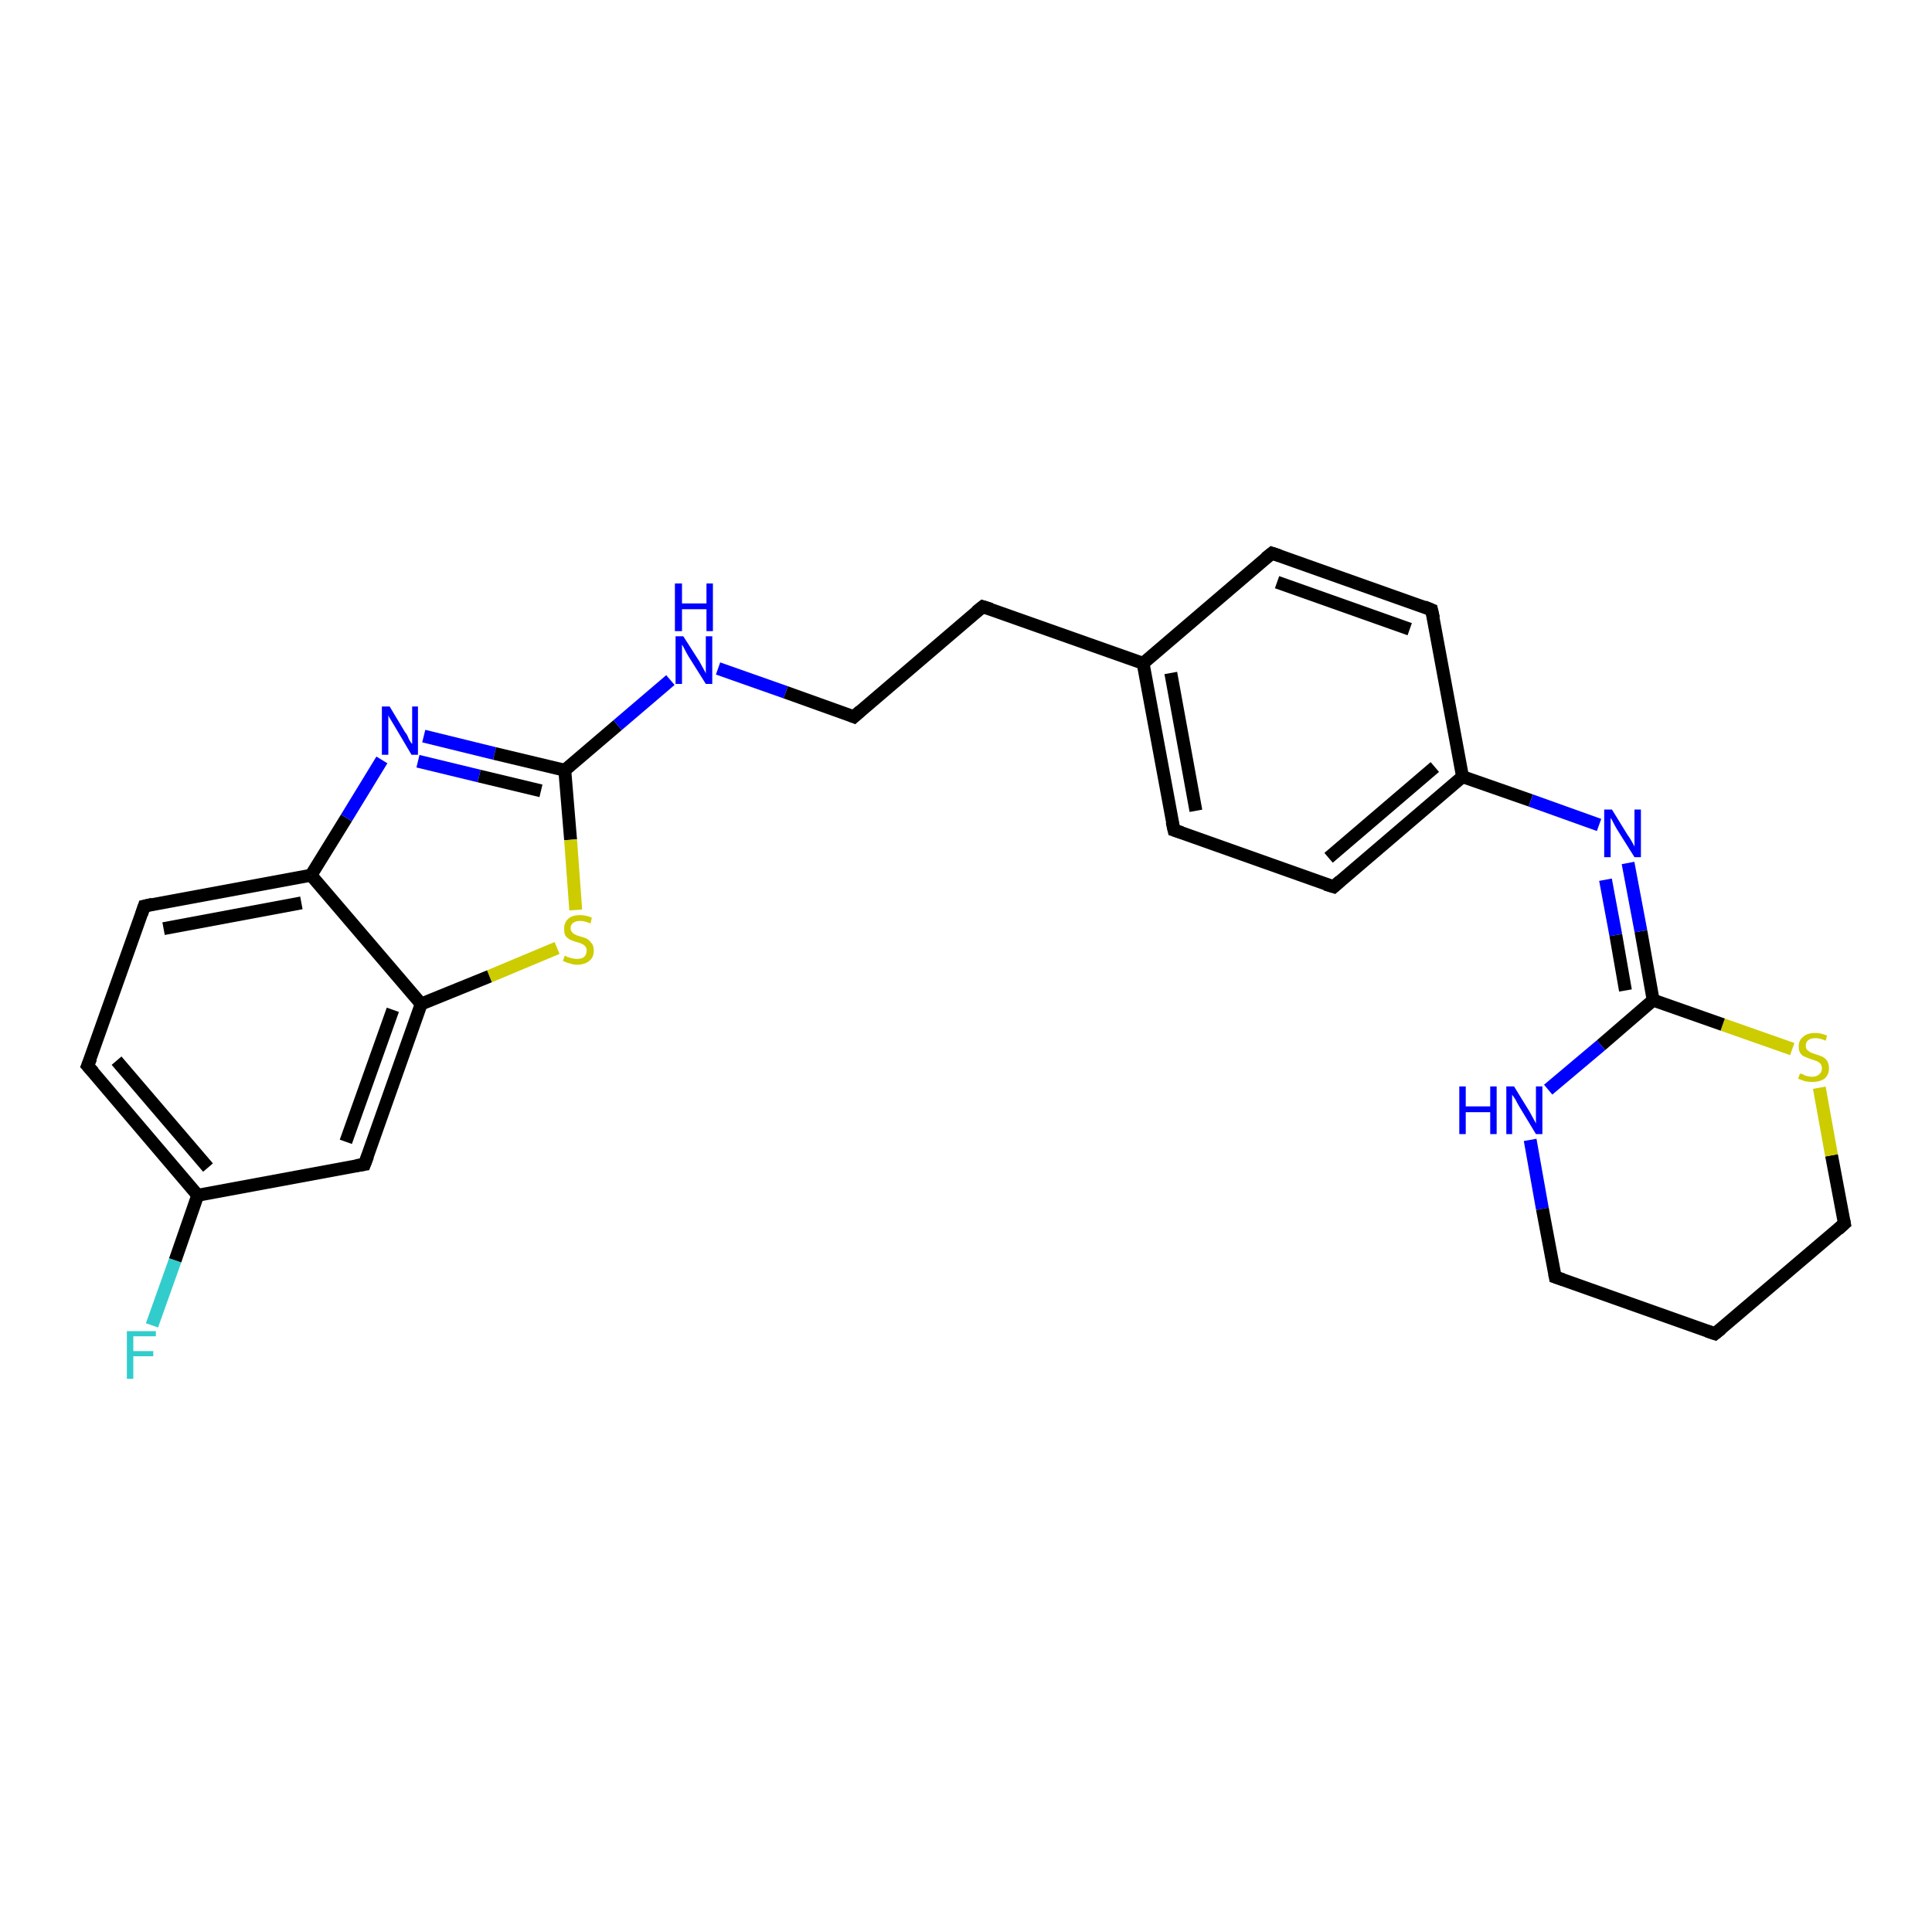 <?xml version='1.0' encoding='iso-8859-1'?>
<svg version='1.1' baseProfile='full'
              xmlns='http://www.w3.org/2000/svg'
                      xmlns:rdkit='http://www.rdkit.org/xml'
                      xmlns:xlink='http://www.w3.org/1999/xlink'
                  xml:space='preserve'
width='300px' height='300px' viewBox='0 0 300 300'>
<!-- END OF HEADER -->
<rect style='opacity:1.0;fill:#FFFFFF;stroke:none' width='300.0' height='300.0' x='0.0' y='0.0'> </rect>
<path class='bond-0 atom-0 atom-1' d='M 23.6,205.8 L 27.2,195.7' style='fill:none;fill-rule:evenodd;stroke:#33CCCC;stroke-width:2.0px;stroke-linecap:butt;stroke-linejoin:miter;stroke-opacity:1' />
<path class='bond-0 atom-0 atom-1' d='M 27.2,195.7 L 30.7,185.6' style='fill:none;fill-rule:evenodd;stroke:#000000;stroke-width:2.0px;stroke-linecap:butt;stroke-linejoin:miter;stroke-opacity:1' />
<path class='bond-1 atom-1 atom-2' d='M 30.7,185.6 L 13.6,165.5' style='fill:none;fill-rule:evenodd;stroke:#000000;stroke-width:2.0px;stroke-linecap:butt;stroke-linejoin:miter;stroke-opacity:1' />
<path class='bond-1 atom-1 atom-2' d='M 32.3,181.3 L 18.1,164.7' style='fill:none;fill-rule:evenodd;stroke:#000000;stroke-width:2.0px;stroke-linecap:butt;stroke-linejoin:miter;stroke-opacity:1' />
<path class='bond-2 atom-2 atom-3' d='M 13.6,165.5 L 22.4,140.7' style='fill:none;fill-rule:evenodd;stroke:#000000;stroke-width:2.0px;stroke-linecap:butt;stroke-linejoin:miter;stroke-opacity:1' />
<path class='bond-3 atom-3 atom-4' d='M 22.4,140.7 L 48.3,135.9' style='fill:none;fill-rule:evenodd;stroke:#000000;stroke-width:2.0px;stroke-linecap:butt;stroke-linejoin:miter;stroke-opacity:1' />
<path class='bond-3 atom-3 atom-4' d='M 25.4,144.2 L 46.8,140.2' style='fill:none;fill-rule:evenodd;stroke:#000000;stroke-width:2.0px;stroke-linecap:butt;stroke-linejoin:miter;stroke-opacity:1' />
<path class='bond-4 atom-4 atom-5' d='M 48.3,135.9 L 53.8,127.0' style='fill:none;fill-rule:evenodd;stroke:#000000;stroke-width:2.0px;stroke-linecap:butt;stroke-linejoin:miter;stroke-opacity:1' />
<path class='bond-4 atom-4 atom-5' d='M 53.8,127.0 L 59.3,118.0' style='fill:none;fill-rule:evenodd;stroke:#0000FF;stroke-width:2.0px;stroke-linecap:butt;stroke-linejoin:miter;stroke-opacity:1' />
<path class='bond-5 atom-5 atom-6' d='M 65.8,114.3 L 76.8,117.0' style='fill:none;fill-rule:evenodd;stroke:#0000FF;stroke-width:2.0px;stroke-linecap:butt;stroke-linejoin:miter;stroke-opacity:1' />
<path class='bond-5 atom-5 atom-6' d='M 76.8,117.0 L 87.7,119.6' style='fill:none;fill-rule:evenodd;stroke:#000000;stroke-width:2.0px;stroke-linecap:butt;stroke-linejoin:miter;stroke-opacity:1' />
<path class='bond-5 atom-5 atom-6' d='M 64.9,118.2 L 74.4,120.5' style='fill:none;fill-rule:evenodd;stroke:#0000FF;stroke-width:2.0px;stroke-linecap:butt;stroke-linejoin:miter;stroke-opacity:1' />
<path class='bond-5 atom-5 atom-6' d='M 74.4,120.5 L 84.0,122.8' style='fill:none;fill-rule:evenodd;stroke:#000000;stroke-width:2.0px;stroke-linecap:butt;stroke-linejoin:miter;stroke-opacity:1' />
<path class='bond-6 atom-6 atom-7' d='M 87.7,119.6 L 95.9,112.6' style='fill:none;fill-rule:evenodd;stroke:#000000;stroke-width:2.0px;stroke-linecap:butt;stroke-linejoin:miter;stroke-opacity:1' />
<path class='bond-6 atom-6 atom-7' d='M 95.9,112.6 L 104.1,105.6' style='fill:none;fill-rule:evenodd;stroke:#0000FF;stroke-width:2.0px;stroke-linecap:butt;stroke-linejoin:miter;stroke-opacity:1' />
<path class='bond-7 atom-7 atom-8' d='M 111.5,103.8 L 122.0,107.5' style='fill:none;fill-rule:evenodd;stroke:#0000FF;stroke-width:2.0px;stroke-linecap:butt;stroke-linejoin:miter;stroke-opacity:1' />
<path class='bond-7 atom-7 atom-8' d='M 122.0,107.5 L 132.6,111.3' style='fill:none;fill-rule:evenodd;stroke:#000000;stroke-width:2.0px;stroke-linecap:butt;stroke-linejoin:miter;stroke-opacity:1' />
<path class='bond-8 atom-8 atom-9' d='M 132.6,111.3 L 152.6,94.2' style='fill:none;fill-rule:evenodd;stroke:#000000;stroke-width:2.0px;stroke-linecap:butt;stroke-linejoin:miter;stroke-opacity:1' />
<path class='bond-9 atom-9 atom-10' d='M 152.6,94.2 L 177.5,103.0' style='fill:none;fill-rule:evenodd;stroke:#000000;stroke-width:2.0px;stroke-linecap:butt;stroke-linejoin:miter;stroke-opacity:1' />
<path class='bond-10 atom-10 atom-11' d='M 177.5,103.0 L 182.3,128.9' style='fill:none;fill-rule:evenodd;stroke:#000000;stroke-width:2.0px;stroke-linecap:butt;stroke-linejoin:miter;stroke-opacity:1' />
<path class='bond-10 atom-10 atom-11' d='M 181.8,104.5 L 185.7,125.9' style='fill:none;fill-rule:evenodd;stroke:#000000;stroke-width:2.0px;stroke-linecap:butt;stroke-linejoin:miter;stroke-opacity:1' />
<path class='bond-11 atom-11 atom-12' d='M 182.3,128.9 L 207.1,137.7' style='fill:none;fill-rule:evenodd;stroke:#000000;stroke-width:2.0px;stroke-linecap:butt;stroke-linejoin:miter;stroke-opacity:1' />
<path class='bond-12 atom-12 atom-13' d='M 207.1,137.7 L 227.1,120.6' style='fill:none;fill-rule:evenodd;stroke:#000000;stroke-width:2.0px;stroke-linecap:butt;stroke-linejoin:miter;stroke-opacity:1' />
<path class='bond-12 atom-12 atom-13' d='M 206.3,133.2 L 222.8,119.1' style='fill:none;fill-rule:evenodd;stroke:#000000;stroke-width:2.0px;stroke-linecap:butt;stroke-linejoin:miter;stroke-opacity:1' />
<path class='bond-13 atom-13 atom-14' d='M 227.1,120.6 L 222.3,94.7' style='fill:none;fill-rule:evenodd;stroke:#000000;stroke-width:2.0px;stroke-linecap:butt;stroke-linejoin:miter;stroke-opacity:1' />
<path class='bond-14 atom-14 atom-15' d='M 222.3,94.7 L 197.5,85.9' style='fill:none;fill-rule:evenodd;stroke:#000000;stroke-width:2.0px;stroke-linecap:butt;stroke-linejoin:miter;stroke-opacity:1' />
<path class='bond-14 atom-14 atom-15' d='M 218.9,97.7 L 198.3,90.4' style='fill:none;fill-rule:evenodd;stroke:#000000;stroke-width:2.0px;stroke-linecap:butt;stroke-linejoin:miter;stroke-opacity:1' />
<path class='bond-15 atom-13 atom-16' d='M 227.1,120.6 L 237.7,124.3' style='fill:none;fill-rule:evenodd;stroke:#000000;stroke-width:2.0px;stroke-linecap:butt;stroke-linejoin:miter;stroke-opacity:1' />
<path class='bond-15 atom-13 atom-16' d='M 237.7,124.3 L 248.3,128.1' style='fill:none;fill-rule:evenodd;stroke:#0000FF;stroke-width:2.0px;stroke-linecap:butt;stroke-linejoin:miter;stroke-opacity:1' />
<path class='bond-16 atom-16 atom-17' d='M 252.8,134.0 L 254.8,144.6' style='fill:none;fill-rule:evenodd;stroke:#0000FF;stroke-width:2.0px;stroke-linecap:butt;stroke-linejoin:miter;stroke-opacity:1' />
<path class='bond-16 atom-16 atom-17' d='M 254.8,144.6 L 256.7,155.3' style='fill:none;fill-rule:evenodd;stroke:#000000;stroke-width:2.0px;stroke-linecap:butt;stroke-linejoin:miter;stroke-opacity:1' />
<path class='bond-16 atom-16 atom-17' d='M 249.3,136.6 L 250.9,145.2' style='fill:none;fill-rule:evenodd;stroke:#0000FF;stroke-width:2.0px;stroke-linecap:butt;stroke-linejoin:miter;stroke-opacity:1' />
<path class='bond-16 atom-16 atom-17' d='M 250.9,145.2 L 252.4,153.8' style='fill:none;fill-rule:evenodd;stroke:#000000;stroke-width:2.0px;stroke-linecap:butt;stroke-linejoin:miter;stroke-opacity:1' />
<path class='bond-17 atom-17 atom-18' d='M 256.7,155.3 L 248.6,162.3' style='fill:none;fill-rule:evenodd;stroke:#000000;stroke-width:2.0px;stroke-linecap:butt;stroke-linejoin:miter;stroke-opacity:1' />
<path class='bond-17 atom-17 atom-18' d='M 248.6,162.3 L 240.4,169.2' style='fill:none;fill-rule:evenodd;stroke:#0000FF;stroke-width:2.0px;stroke-linecap:butt;stroke-linejoin:miter;stroke-opacity:1' />
<path class='bond-18 atom-18 atom-19' d='M 237.6,177.0 L 239.5,187.7' style='fill:none;fill-rule:evenodd;stroke:#0000FF;stroke-width:2.0px;stroke-linecap:butt;stroke-linejoin:miter;stroke-opacity:1' />
<path class='bond-18 atom-18 atom-19' d='M 239.5,187.7 L 241.5,198.3' style='fill:none;fill-rule:evenodd;stroke:#000000;stroke-width:2.0px;stroke-linecap:butt;stroke-linejoin:miter;stroke-opacity:1' />
<path class='bond-19 atom-19 atom-20' d='M 241.5,198.3 L 266.3,207.1' style='fill:none;fill-rule:evenodd;stroke:#000000;stroke-width:2.0px;stroke-linecap:butt;stroke-linejoin:miter;stroke-opacity:1' />
<path class='bond-20 atom-20 atom-21' d='M 266.3,207.1 L 286.4,190.0' style='fill:none;fill-rule:evenodd;stroke:#000000;stroke-width:2.0px;stroke-linecap:butt;stroke-linejoin:miter;stroke-opacity:1' />
<path class='bond-21 atom-21 atom-22' d='M 286.4,190.0 L 284.4,179.4' style='fill:none;fill-rule:evenodd;stroke:#000000;stroke-width:2.0px;stroke-linecap:butt;stroke-linejoin:miter;stroke-opacity:1' />
<path class='bond-21 atom-21 atom-22' d='M 284.4,179.4 L 282.5,168.9' style='fill:none;fill-rule:evenodd;stroke:#CCCC00;stroke-width:2.0px;stroke-linecap:butt;stroke-linejoin:miter;stroke-opacity:1' />
<path class='bond-22 atom-6 atom-23' d='M 87.7,119.6 L 88.6,130.4' style='fill:none;fill-rule:evenodd;stroke:#000000;stroke-width:2.0px;stroke-linecap:butt;stroke-linejoin:miter;stroke-opacity:1' />
<path class='bond-22 atom-6 atom-23' d='M 88.6,130.4 L 89.4,141.3' style='fill:none;fill-rule:evenodd;stroke:#CCCC00;stroke-width:2.0px;stroke-linecap:butt;stroke-linejoin:miter;stroke-opacity:1' />
<path class='bond-23 atom-23 atom-24' d='M 86.5,147.2 L 76.0,151.6' style='fill:none;fill-rule:evenodd;stroke:#CCCC00;stroke-width:2.0px;stroke-linecap:butt;stroke-linejoin:miter;stroke-opacity:1' />
<path class='bond-23 atom-23 atom-24' d='M 76.0,151.6 L 65.4,155.9' style='fill:none;fill-rule:evenodd;stroke:#000000;stroke-width:2.0px;stroke-linecap:butt;stroke-linejoin:miter;stroke-opacity:1' />
<path class='bond-24 atom-24 atom-25' d='M 65.4,155.9 L 56.6,180.8' style='fill:none;fill-rule:evenodd;stroke:#000000;stroke-width:2.0px;stroke-linecap:butt;stroke-linejoin:miter;stroke-opacity:1' />
<path class='bond-24 atom-24 atom-25' d='M 61.0,156.8 L 53.7,177.3' style='fill:none;fill-rule:evenodd;stroke:#000000;stroke-width:2.0px;stroke-linecap:butt;stroke-linejoin:miter;stroke-opacity:1' />
<path class='bond-25 atom-25 atom-1' d='M 56.6,180.8 L 30.7,185.6' style='fill:none;fill-rule:evenodd;stroke:#000000;stroke-width:2.0px;stroke-linecap:butt;stroke-linejoin:miter;stroke-opacity:1' />
<path class='bond-26 atom-24 atom-4' d='M 65.4,155.9 L 48.3,135.9' style='fill:none;fill-rule:evenodd;stroke:#000000;stroke-width:2.0px;stroke-linecap:butt;stroke-linejoin:miter;stroke-opacity:1' />
<path class='bond-27 atom-15 atom-10' d='M 197.5,85.9 L 177.5,103.0' style='fill:none;fill-rule:evenodd;stroke:#000000;stroke-width:2.0px;stroke-linecap:butt;stroke-linejoin:miter;stroke-opacity:1' />
<path class='bond-28 atom-22 atom-17' d='M 278.3,162.9 L 267.5,159.1' style='fill:none;fill-rule:evenodd;stroke:#CCCC00;stroke-width:2.0px;stroke-linecap:butt;stroke-linejoin:miter;stroke-opacity:1' />
<path class='bond-28 atom-22 atom-17' d='M 267.5,159.1 L 256.7,155.3' style='fill:none;fill-rule:evenodd;stroke:#000000;stroke-width:2.0px;stroke-linecap:butt;stroke-linejoin:miter;stroke-opacity:1' />
<path d='M 14.5,166.5 L 13.6,165.5 L 14.1,164.3' style='fill:none;stroke:#000000;stroke-width:2.0px;stroke-linecap:butt;stroke-linejoin:miter;stroke-opacity:1;' />
<path d='M 22.0,141.9 L 22.4,140.7 L 23.7,140.4' style='fill:none;stroke:#000000;stroke-width:2.0px;stroke-linecap:butt;stroke-linejoin:miter;stroke-opacity:1;' />
<path d='M 132.1,111.1 L 132.6,111.3 L 133.6,110.4' style='fill:none;stroke:#000000;stroke-width:2.0px;stroke-linecap:butt;stroke-linejoin:miter;stroke-opacity:1;' />
<path d='M 151.6,95.0 L 152.6,94.2 L 153.9,94.6' style='fill:none;stroke:#000000;stroke-width:2.0px;stroke-linecap:butt;stroke-linejoin:miter;stroke-opacity:1;' />
<path d='M 182.0,127.6 L 182.3,128.9 L 183.5,129.3' style='fill:none;stroke:#000000;stroke-width:2.0px;stroke-linecap:butt;stroke-linejoin:miter;stroke-opacity:1;' />
<path d='M 205.8,137.3 L 207.1,137.7 L 208.1,136.8' style='fill:none;stroke:#000000;stroke-width:2.0px;stroke-linecap:butt;stroke-linejoin:miter;stroke-opacity:1;' />
<path d='M 222.6,96.0 L 222.3,94.7 L 221.1,94.2' style='fill:none;stroke:#000000;stroke-width:2.0px;stroke-linecap:butt;stroke-linejoin:miter;stroke-opacity:1;' />
<path d='M 198.7,86.3 L 197.5,85.9 L 196.5,86.7' style='fill:none;stroke:#000000;stroke-width:2.0px;stroke-linecap:butt;stroke-linejoin:miter;stroke-opacity:1;' />
<path d='M 241.4,197.8 L 241.5,198.3 L 242.7,198.7' style='fill:none;stroke:#000000;stroke-width:2.0px;stroke-linecap:butt;stroke-linejoin:miter;stroke-opacity:1;' />
<path d='M 265.1,206.7 L 266.3,207.1 L 267.3,206.3' style='fill:none;stroke:#000000;stroke-width:2.0px;stroke-linecap:butt;stroke-linejoin:miter;stroke-opacity:1;' />
<path d='M 285.4,190.9 L 286.4,190.0 L 286.3,189.5' style='fill:none;stroke:#000000;stroke-width:2.0px;stroke-linecap:butt;stroke-linejoin:miter;stroke-opacity:1;' />
<path d='M 57.1,179.5 L 56.6,180.8 L 55.3,181.0' style='fill:none;stroke:#000000;stroke-width:2.0px;stroke-linecap:butt;stroke-linejoin:miter;stroke-opacity:1;' />
<path class='atom-0' d='M 19.7 206.7
L 24.2 206.7
L 24.2 207.5
L 20.7 207.5
L 20.7 209.8
L 23.8 209.8
L 23.8 210.6
L 20.7 210.6
L 20.7 214.1
L 19.7 214.1
L 19.7 206.7
' fill='#33CCCC'/>
<path class='atom-5' d='M 60.5 109.7
L 62.9 113.7
Q 63.2 114.0, 63.5 114.8
Q 63.9 115.5, 64.0 115.5
L 64.0 109.7
L 64.9 109.7
L 64.9 117.2
L 63.9 117.2
L 61.3 112.8
Q 61.0 112.3, 60.7 111.8
Q 60.3 111.2, 60.3 111.0
L 60.3 117.2
L 59.3 117.2
L 59.3 109.7
L 60.5 109.7
' fill='#0000FF'/>
<path class='atom-7' d='M 106.1 98.8
L 108.6 102.7
Q 108.8 103.1, 109.2 103.8
Q 109.6 104.5, 109.6 104.6
L 109.6 98.8
L 110.6 98.8
L 110.6 106.2
L 109.6 106.2
L 106.9 101.9
Q 106.6 101.4, 106.3 100.8
Q 106.0 100.2, 105.9 100.1
L 105.9 106.2
L 104.9 106.2
L 104.9 98.8
L 106.1 98.8
' fill='#0000FF'/>
<path class='atom-7' d='M 104.8 90.6
L 105.9 90.6
L 105.9 93.7
L 109.7 93.7
L 109.7 90.6
L 110.7 90.6
L 110.7 98.0
L 109.7 98.0
L 109.7 94.6
L 105.9 94.6
L 105.9 98.0
L 104.8 98.0
L 104.8 90.6
' fill='#0000FF'/>
<path class='atom-16' d='M 250.3 125.7
L 252.7 129.6
Q 253.0 130.0, 253.4 130.7
Q 253.8 131.4, 253.8 131.5
L 253.8 125.7
L 254.8 125.7
L 254.8 133.1
L 253.8 133.1
L 251.1 128.8
Q 250.8 128.3, 250.5 127.7
Q 250.2 127.1, 250.1 127.0
L 250.1 133.1
L 249.1 133.1
L 249.1 125.7
L 250.3 125.7
' fill='#0000FF'/>
<path class='atom-18' d='M 226.6 168.7
L 227.6 168.7
L 227.6 171.8
L 231.4 171.8
L 231.4 168.7
L 232.4 168.7
L 232.4 176.1
L 231.4 176.1
L 231.4 172.7
L 227.6 172.7
L 227.6 176.1
L 226.6 176.1
L 226.6 168.7
' fill='#0000FF'/>
<path class='atom-18' d='M 235.1 168.7
L 237.5 172.6
Q 237.7 173.0, 238.1 173.7
Q 238.5 174.4, 238.5 174.5
L 238.5 168.7
L 239.5 168.7
L 239.5 176.1
L 238.5 176.1
L 235.9 171.8
Q 235.6 171.3, 235.3 170.7
Q 234.9 170.1, 234.8 170.0
L 234.8 176.1
L 233.9 176.1
L 233.9 168.7
L 235.1 168.7
' fill='#0000FF'/>
<path class='atom-22' d='M 279.5 166.7
Q 279.5 166.7, 279.9 166.8
Q 280.2 167.0, 280.6 167.1
Q 281.0 167.2, 281.4 167.2
Q 282.1 167.2, 282.5 166.8
Q 282.9 166.5, 282.9 165.9
Q 282.9 165.5, 282.7 165.2
Q 282.5 165.0, 282.2 164.8
Q 281.9 164.7, 281.3 164.5
Q 280.7 164.3, 280.3 164.1
Q 279.9 164.0, 279.6 163.6
Q 279.3 163.2, 279.3 162.5
Q 279.3 161.5, 280.0 161.0
Q 280.6 160.4, 281.9 160.4
Q 282.7 160.4, 283.7 160.8
L 283.5 161.6
Q 282.6 161.2, 281.9 161.2
Q 281.2 161.2, 280.8 161.5
Q 280.4 161.8, 280.4 162.4
Q 280.4 162.8, 280.6 163.0
Q 280.8 163.2, 281.1 163.4
Q 281.4 163.5, 281.9 163.7
Q 282.6 163.9, 283.0 164.1
Q 283.4 164.3, 283.7 164.7
Q 284.0 165.2, 284.0 165.9
Q 284.0 166.9, 283.3 167.5
Q 282.6 168.0, 281.4 168.0
Q 280.8 168.0, 280.3 167.9
Q 279.8 167.7, 279.2 167.5
L 279.5 166.7
' fill='#CCCC00'/>
<path class='atom-23' d='M 87.7 148.4
Q 87.8 148.4, 88.1 148.6
Q 88.5 148.7, 88.8 148.8
Q 89.2 148.9, 89.6 148.9
Q 90.3 148.9, 90.7 148.6
Q 91.1 148.2, 91.1 147.6
Q 91.1 147.2, 90.9 147.0
Q 90.7 146.7, 90.4 146.6
Q 90.1 146.4, 89.6 146.3
Q 88.9 146.1, 88.5 145.9
Q 88.1 145.7, 87.8 145.3
Q 87.6 144.9, 87.6 144.2
Q 87.6 143.3, 88.2 142.7
Q 88.8 142.1, 90.1 142.1
Q 91.0 142.1, 91.9 142.5
L 91.7 143.4
Q 90.8 143.0, 90.1 143.0
Q 89.4 143.0, 89.0 143.3
Q 88.6 143.6, 88.6 144.1
Q 88.6 144.5, 88.8 144.7
Q 89.0 145.0, 89.3 145.1
Q 89.6 145.3, 90.1 145.4
Q 90.8 145.6, 91.2 145.8
Q 91.6 146.1, 91.9 146.5
Q 92.2 146.9, 92.2 147.6
Q 92.2 148.7, 91.5 149.2
Q 90.8 149.8, 89.6 149.8
Q 89.0 149.8, 88.5 149.6
Q 88.0 149.5, 87.4 149.2
L 87.7 148.4
' fill='#CCCC00'/>
</svg>
